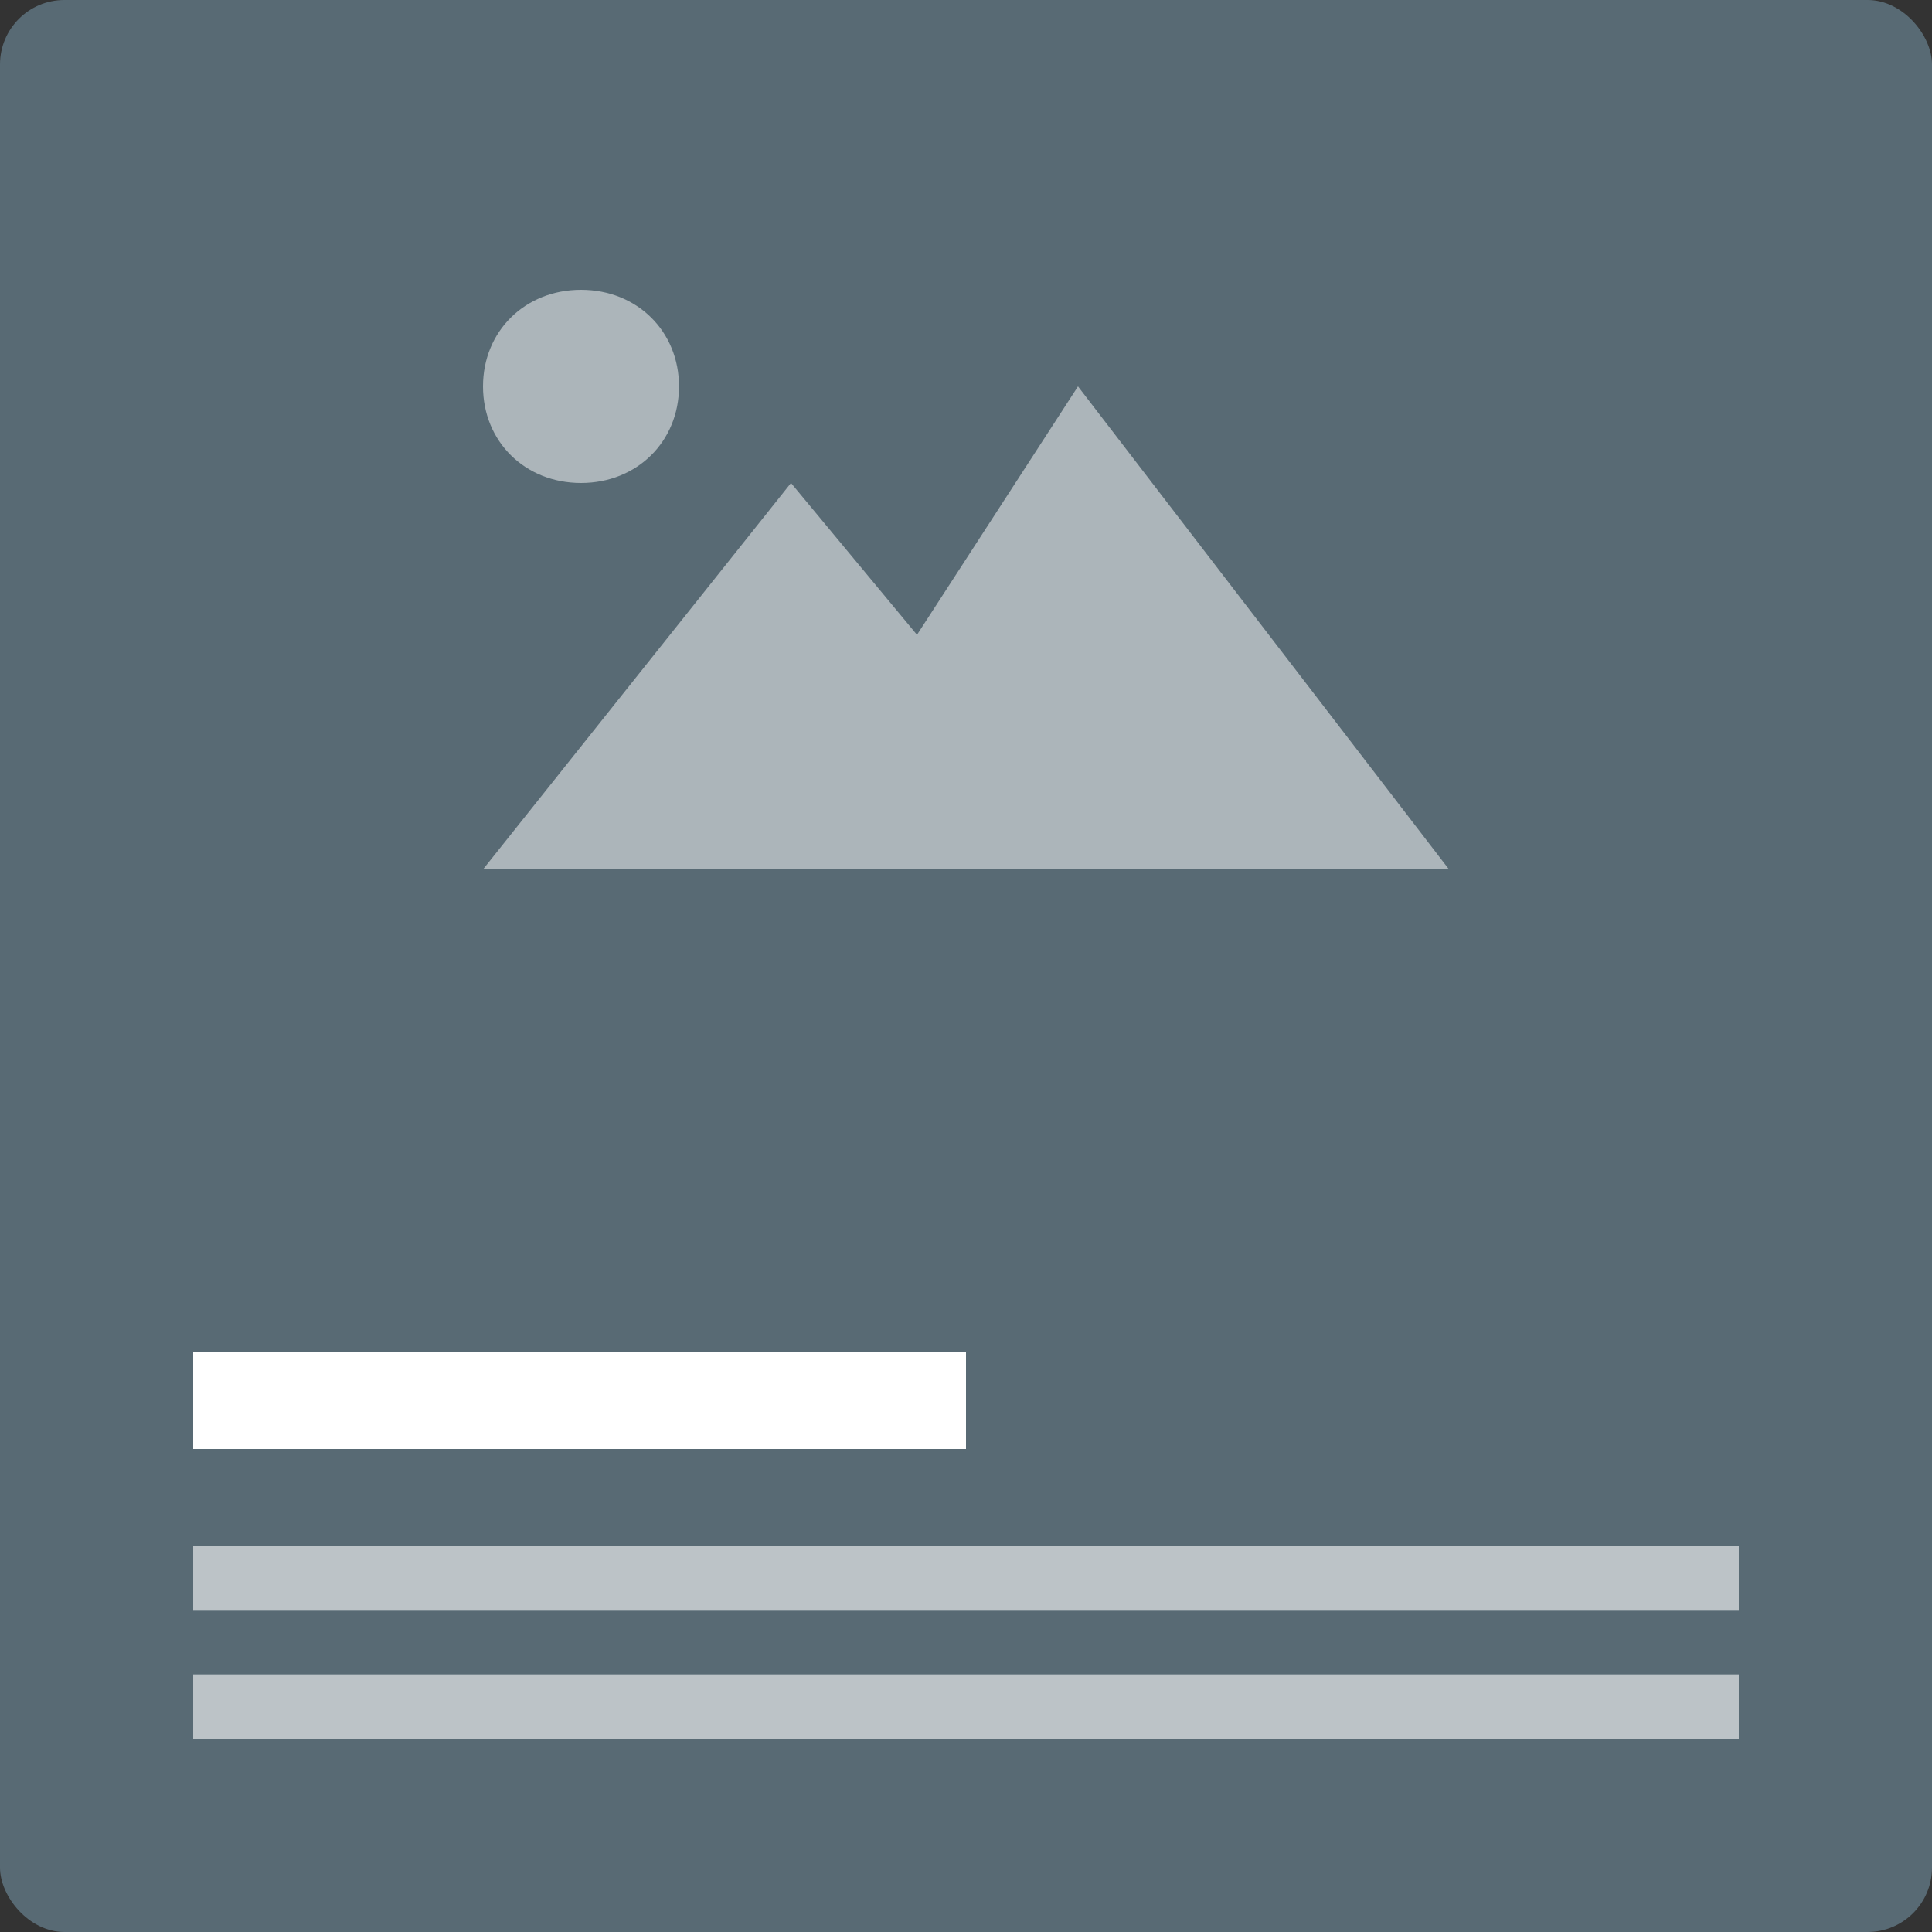 <svg width="60" height="60" viewBox="0 0 60 60" fill="none" xmlns="http://www.w3.org/2000/svg">
<rect x="0" y="0" width="60" height="60" fill="#333333" stroke="none"/>
<rect width="60" height="60" rx="2" fill="#586A74"/>
<rect opacity="0.6" x="6" y="48" width="48" height="2" fill="white"/>
<rect opacity="0.6" x="6" y="52" width="48" height="2" fill="white"/>
<rect x="6" y="42" width="24" height="3" fill="white"/>
<path d="M15 12C15 10.286 16.304 9 18.044 9C19.783 9 21.087 10.286 21.087 12C21.087 13.714 19.783 15 18.044 15C16.304 15 15 13.714 15 12ZM33.478 12L28.478 19.714L24.565 15L15 27H45L33.478 12Z" fill="white" fill-opacity="0.5"/>
</svg>
